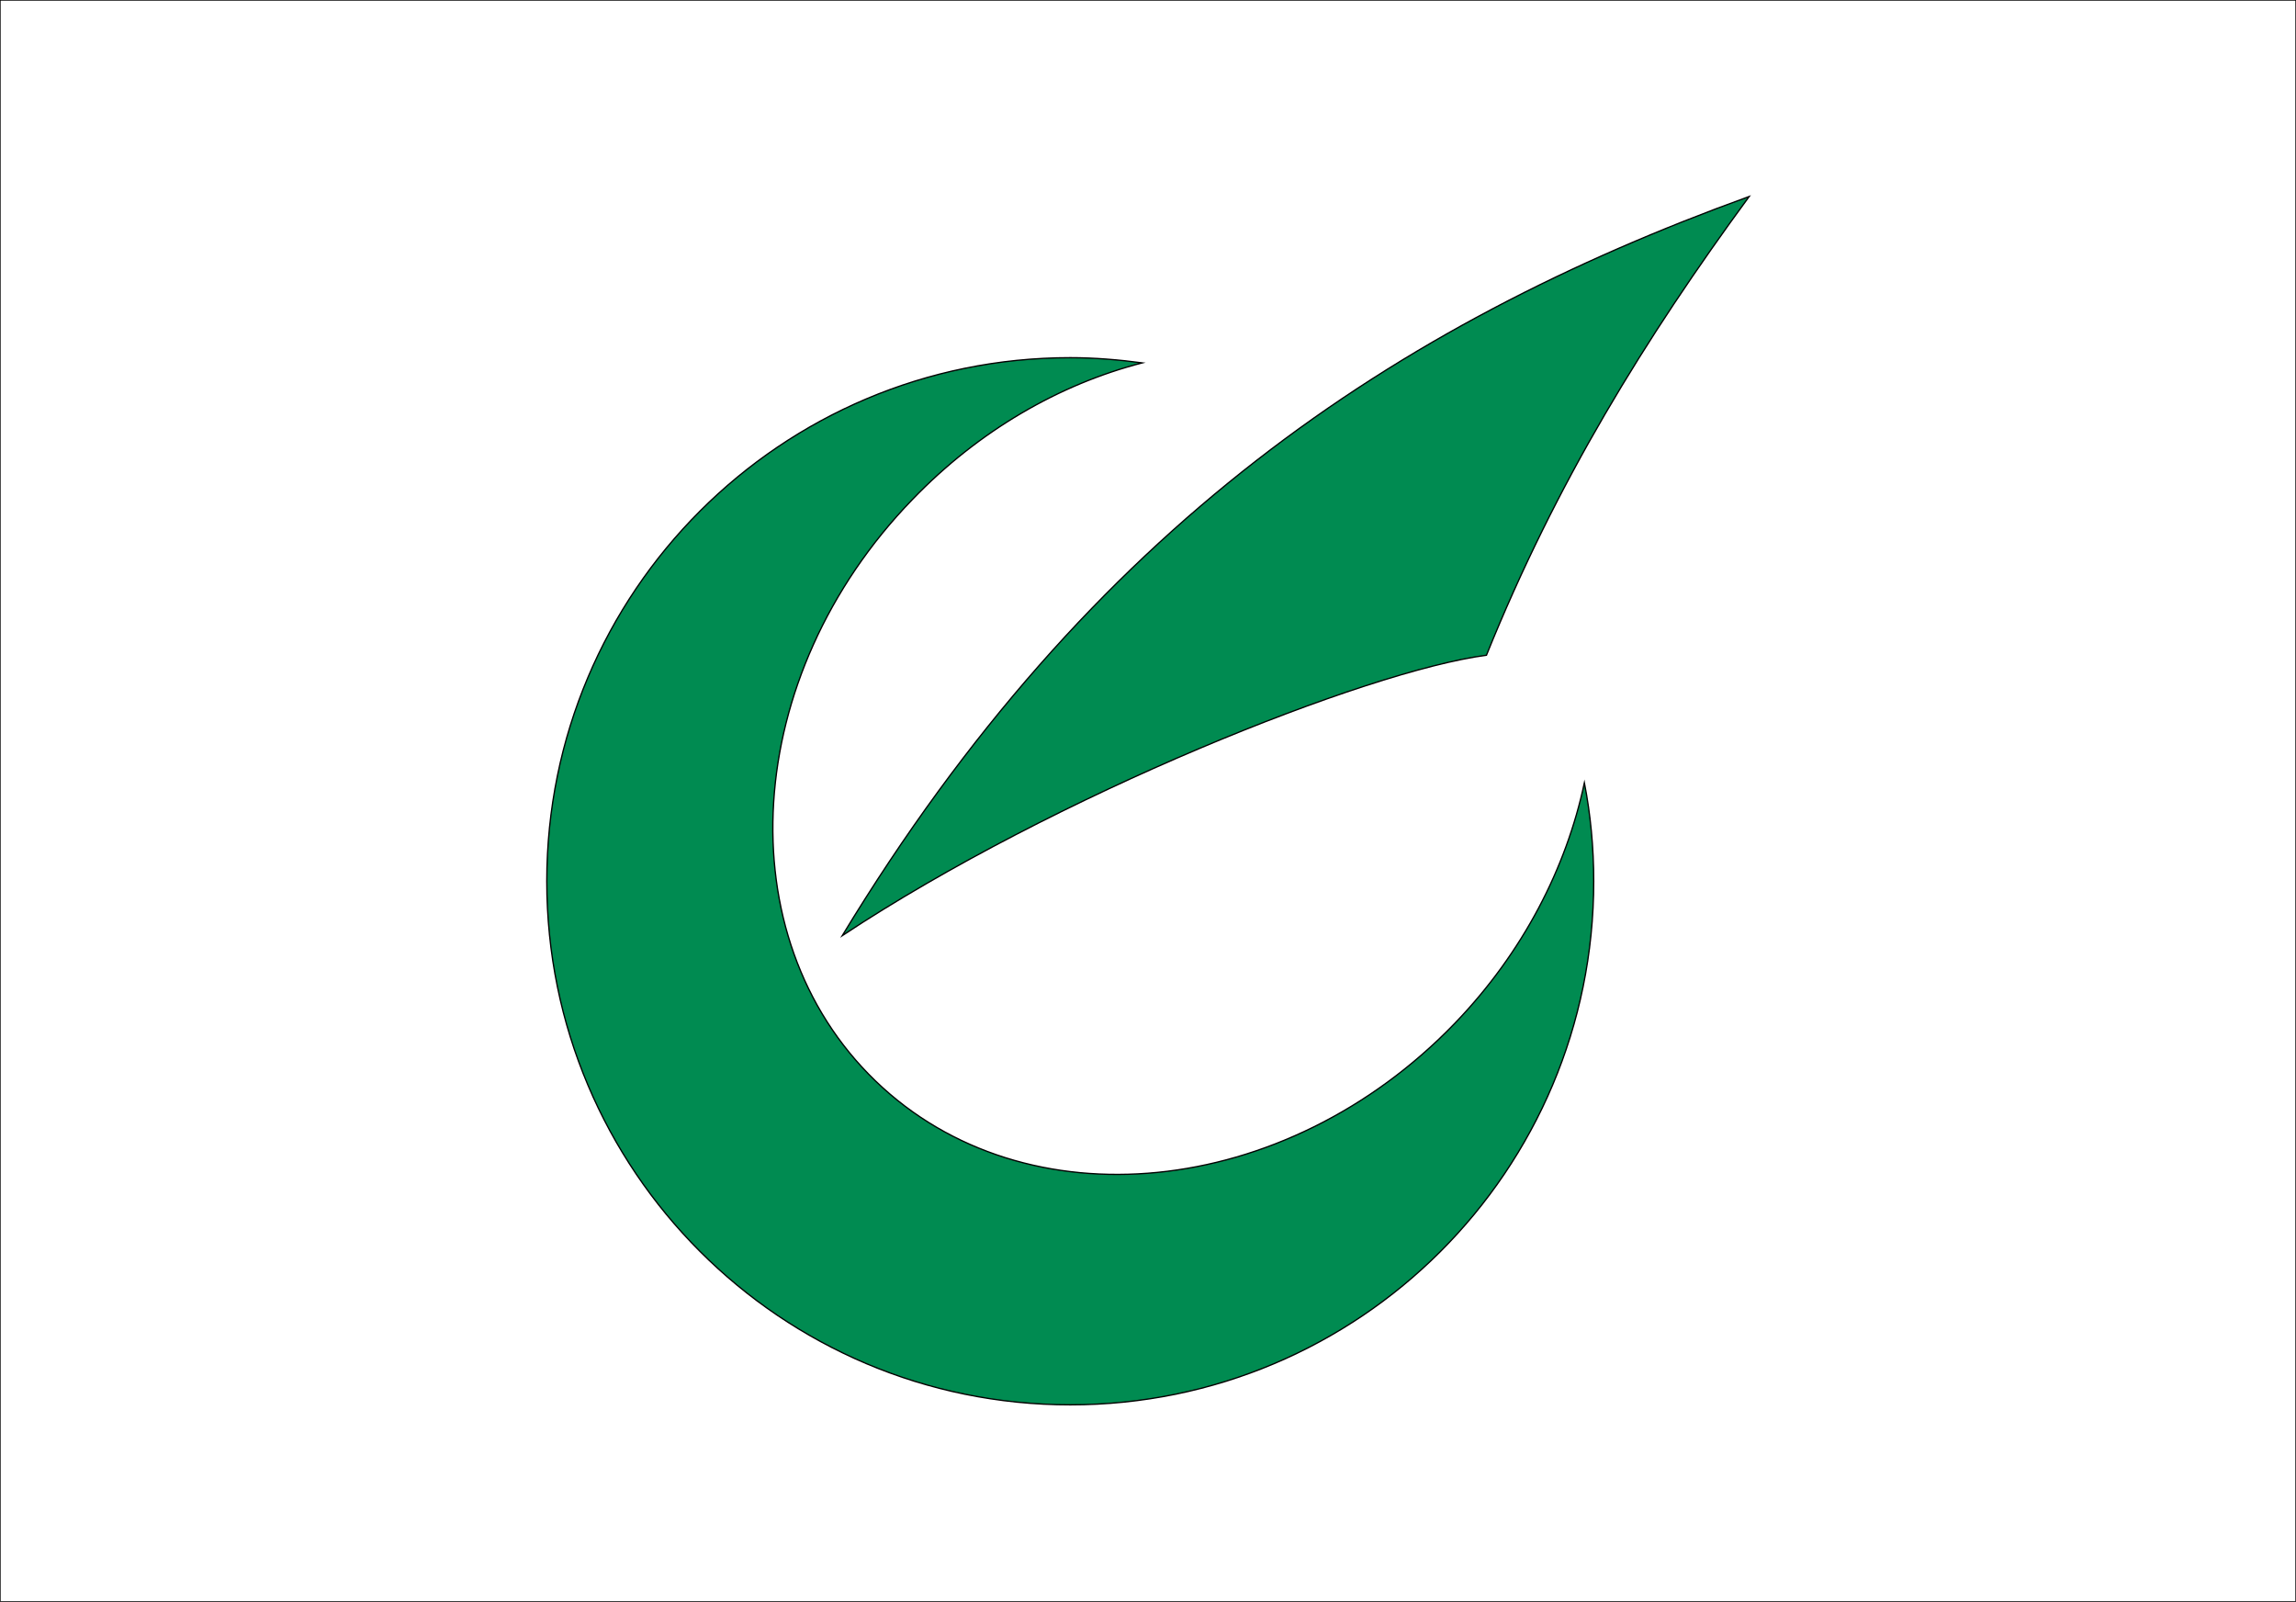 <?xml version="1.0"?>
<!-- Generator: Adobe Illustrator 18.0.0, SVG Export Plug-In . SVG Version: 6.00 Build 0)  -->
<svg
    xmlns="http://www.w3.org/2000/svg"
    xmlns:xlink="http://www.w3.org/1999/xlink"
    xmlns:svg="http://www.w3.org/2000/svg"
    xmlns:inkscape="http://www.inkscape.org/namespaces/inkscape"
    xmlns:sodipodi="http://sodipodi.sourceforge.net/DTD/sodipodi-0.dtd"
    xmlns:ns1="http://sozi.baierouge.fr"
    xmlns:dc="http://purl.org/dc/elements/1.1/"
    xmlns:cc="http://web.resource.org/cc/"
    xmlns:rdf="http://www.w3.org/1999/02/22-rdf-syntax-ns#"
    version="1.1"
    id="Layer_2"
    x="0px"
    y="0px"
    viewBox="0 0 443 309"
    style="enable-background:new 0 0 443 309;"
    xml:space="preserve"
  >
<rect x="0" y="0" width="443" height="309" fill="#333333" stroke="none"/>
<style
      type="text/css"
    >
	.st0{fill:#FFFFFF;stroke:#000000;stroke-width:0.25;stroke-miterlimit:10;}
	.st1{fill:#008B51;stroke:#000000;stroke-width:0.25;stroke-miterlimit:10;}
</style
  >
<rect
      class="st0"
      width="443"
      height="309"
  />
<g
    >
	<path
        class="st1"
        d="M337.5,37.9c-20.1,27.4-37.2,55.1-50.7,88.5c-23,3-83.4,27-124.3,54.1C210.5,101.5,269.3,62.6,337.5,37.9z"
    />
	<path
        class="st1"
        d="M280.7,197.4c-32.8,34-82.9,39-111.8,11.1c-28.9-27.9-25.8-78.1,7.1-112.1C188.9,83,204.5,74.1,220.4,70   c-4.5-0.6-9.2-1-13.9-1c-55.8,0-101,45.2-101,101s45.2,101,101,101s101-45.2,101-101c0-6.5-0.6-12.8-1.8-19   C302.2,167.4,293.9,183.7,280.7,197.4z"
    />
</g
  >
</svg
>
